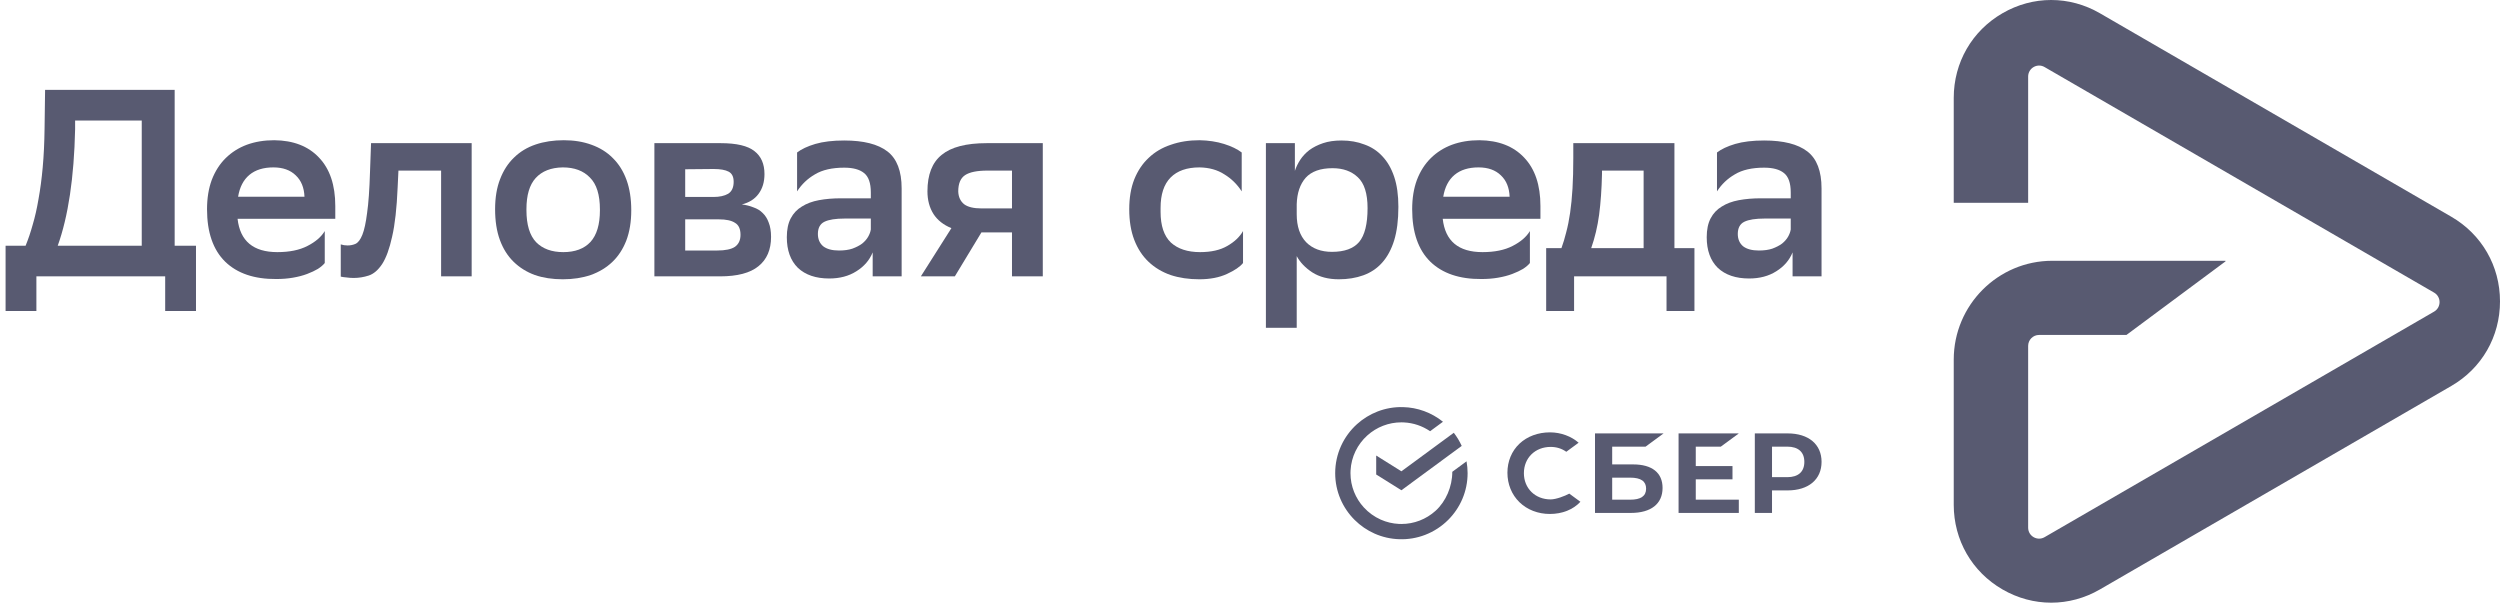 <?xml version="1.0" encoding="UTF-8"?> <svg xmlns="http://www.w3.org/2000/svg" width="224" height="54" viewBox="0 0 224 54" fill="none"> <path d="M219.63 19.415L188.151 1.187C185.417 -0.396 182.153 -0.396 179.421 1.187C176.687 2.769 175.055 5.603 175.055 8.771V18.17H181.722V6.859C181.722 6.104 182.539 5.627 183.194 6.008L218.094 26.217C218.748 26.595 218.748 27.541 218.094 27.922L183.194 48.13C182.539 48.508 181.722 48.035 181.722 47.28V30.994C181.722 30.45 182.159 30.011 182.702 30.011H190.53L199.405 23.42V23.366H183.883C179.014 23.366 175.055 27.336 175.055 32.219V45.228C175.055 48.392 176.687 51.23 179.421 52.812C180.789 53.605 182.288 54 183.788 54C185.288 54 186.787 53.605 188.155 52.812L219.634 34.584C222.369 33.002 224 30.168 224 27C224 23.832 222.365 20.997 219.63 19.415Z" fill="#585A71"></path> <path d="M123.437 36.867C124.16 36.589 124.929 36.456 125.701 36.477C127.005 36.504 128.266 36.964 129.29 37.789L128.137 38.637C127.44 38.161 126.629 37.889 125.793 37.849C125.765 37.847 125.736 37.846 125.708 37.845C125.66 37.844 125.612 37.843 125.564 37.843C124.434 37.841 123.346 38.262 122.506 39.021C121.636 39.807 121.071 40.922 121.009 42.168C121.005 42.244 121.003 42.319 121.003 42.396C121.003 43.576 121.456 44.653 122.196 45.462C122.625 45.93 123.143 46.303 123.719 46.559C124.232 46.786 124.78 46.916 125.337 46.943C125.409 46.947 125.481 46.948 125.554 46.948L125.565 46.948C126.695 46.951 127.783 46.529 128.624 45.77C129.547 44.936 130.125 43.61 130.125 42.274C130.125 42.243 130.126 42.334 130.125 42.303L130.125 42.274L131.402 41.335C131.464 41.679 131.497 42.033 131.497 42.396C131.497 44.03 130.832 45.51 129.759 46.581C129.169 47.169 128.466 47.627 127.693 47.924C126.952 48.209 126.163 48.341 125.372 48.313C124.612 48.29 123.862 48.12 123.164 47.811C122.497 47.515 121.889 47.098 121.371 46.581C120.297 45.51 119.633 44.03 119.633 42.396C119.633 40.654 120.386 39.088 121.585 38.005C122.128 37.515 122.756 37.129 123.437 36.867Z" fill="#585A71"></path> <path d="M154.186 40.019L155.798 38.833H150.4V45.958H155.798V44.772H151.941V42.948H155.231V41.762H151.941V40.02L154.186 40.019Z" fill="#585A71"></path> <path fill-rule="evenodd" clip-rule="evenodd" d="M146.327 41.611H144.452V40.019H147.445L149.057 38.833H142.912V45.958H146.128C147.932 45.958 148.966 45.142 148.966 43.72C148.967 42.36 148.029 41.611 146.327 41.611ZM146.058 44.772H144.452V42.797H146.058C147.036 42.797 147.491 43.127 147.491 43.784C147.492 44.455 147.01 44.772 146.058 44.772Z" fill="#585A71"></path> <path fill-rule="evenodd" clip-rule="evenodd" d="M160.171 38.833H157.232V45.958H158.773V43.94H160.171C162.047 43.94 163.212 42.956 163.212 41.383C163.212 39.81 162.047 38.833 160.171 38.833ZM160.138 42.754H158.773V40.019H160.138C161.126 40.019 161.669 40.505 161.669 41.386C161.669 42.268 161.125 42.754 160.138 42.754Z" fill="#585A71"></path> <path d="M140.608 44.228C140.214 44.446 139.413 44.747 138.938 44.747C137.549 44.747 136.541 43.758 136.541 42.395C136.541 41.032 137.549 40.043 138.938 40.043C139.463 40.043 139.934 40.19 140.339 40.48L141.444 39.667C140.799 39.102 139.864 38.739 138.878 38.739C137.809 38.739 136.839 39.099 136.146 39.752C135.449 40.409 135.065 41.333 135.065 42.355C135.065 43.382 135.448 44.32 136.142 44.997C136.839 45.676 137.807 46.051 138.868 46.051C139.979 46.051 140.948 45.664 141.605 44.961L140.608 44.228Z" fill="#585A71"></path> <path d="M130.259 38.776C130.539 39.137 130.778 39.532 130.969 39.953L125.565 43.928L123.307 42.515V40.816L125.565 42.229L130.259 38.776Z" fill="#585A71"></path> <path d="M2.293 22.017C2.529 21.444 2.742 20.815 2.931 20.131C3.135 19.447 3.308 18.683 3.45 17.839C3.607 16.98 3.733 16.033 3.827 14.999C3.922 13.949 3.977 12.787 3.993 11.514L4.04 8.053H15.65V22.017H17.561V27.865H14.8V24.762H3.261V27.865H0.5V22.017H2.293ZM6.73 11.585C6.635 15.914 6.116 19.391 5.172 22.017H12.7V10.798H6.73V11.585Z" fill="#585A71"></path> <path d="M29.098 23.568C28.956 23.743 28.752 23.918 28.484 24.093C28.217 24.252 27.895 24.404 27.517 24.547C27.139 24.69 26.715 24.801 26.243 24.881C25.786 24.961 25.291 25 24.756 25C22.789 25.016 21.263 24.499 20.178 23.449C19.092 22.383 18.55 20.815 18.55 18.746C18.55 17.76 18.691 16.885 18.974 16.121C19.273 15.341 19.69 14.689 20.225 14.163C20.76 13.638 21.389 13.241 22.113 12.97C22.852 12.699 23.67 12.564 24.567 12.564C26.282 12.58 27.619 13.097 28.579 14.116C29.554 15.134 30.042 16.582 30.042 18.46V19.606H21.287C21.507 21.595 22.695 22.59 24.85 22.59C25.936 22.59 26.833 22.407 27.541 22.041C28.264 21.674 28.783 21.229 29.098 20.704V23.568ZM24.496 14.999C23.6 14.999 22.884 15.222 22.349 15.667C21.814 16.113 21.476 16.765 21.334 17.625H27.281C27.25 16.813 26.99 16.176 26.502 15.715C26.015 15.238 25.346 14.999 24.496 14.999Z" fill="#585A71"></path> <path d="M39.523 15.285H35.7L35.629 16.789C35.551 18.651 35.386 20.123 35.134 21.205C34.898 22.287 34.599 23.107 34.237 23.664C33.875 24.205 33.474 24.547 33.034 24.69C32.593 24.833 32.145 24.905 31.689 24.905C31.468 24.905 31.248 24.889 31.028 24.857C30.823 24.841 30.658 24.817 30.532 24.785V21.897C30.721 21.961 30.926 21.993 31.146 21.993C31.398 21.993 31.634 21.945 31.854 21.849C32.09 21.738 32.294 21.468 32.467 21.038C32.64 20.608 32.782 19.956 32.892 19.081C33.018 18.205 33.105 16.988 33.152 15.428L33.246 12.827H42.261V24.762H39.523V15.285Z" fill="#585A71"></path> <path d="M50.425 25.024C49.497 25.024 48.664 24.897 47.924 24.642C47.185 24.372 46.548 23.974 46.013 23.449C45.478 22.924 45.069 22.271 44.786 21.491C44.502 20.712 44.361 19.797 44.361 18.746C44.361 17.712 44.51 16.813 44.809 16.049C45.108 15.269 45.525 14.625 46.06 14.116C46.595 13.591 47.24 13.201 47.995 12.946C48.75 12.691 49.592 12.564 50.52 12.564C51.432 12.564 52.258 12.699 52.998 12.97C53.753 13.241 54.39 13.638 54.909 14.163C55.444 14.689 55.853 15.341 56.136 16.121C56.419 16.901 56.561 17.808 56.561 18.842C56.561 19.876 56.411 20.783 56.113 21.563C55.814 22.327 55.397 22.963 54.862 23.473C54.327 23.982 53.682 24.372 52.927 24.642C52.172 24.897 51.338 25.024 50.425 25.024ZM47.169 18.818C47.169 20.139 47.46 21.102 48.042 21.706C48.624 22.295 49.434 22.59 50.473 22.59C51.527 22.59 52.337 22.287 52.903 21.682C53.47 21.062 53.753 20.115 53.753 18.842V18.77C53.753 17.45 53.454 16.495 52.856 15.906C52.274 15.301 51.464 14.999 50.425 14.999C49.371 15.015 48.561 15.333 47.995 15.954C47.444 16.558 47.169 17.489 47.169 18.746V18.818Z" fill="#585A71"></path> <path d="M58.633 12.827H64.58C65.996 12.827 67.003 13.065 67.601 13.543C68.198 14.004 68.497 14.689 68.497 15.596C68.497 16.312 68.316 16.909 67.955 17.386C67.609 17.847 67.113 18.158 66.468 18.317C66.846 18.364 67.192 18.452 67.506 18.579C67.837 18.691 68.112 18.858 68.332 19.081C68.568 19.303 68.749 19.59 68.875 19.94C69.016 20.29 69.087 20.72 69.087 21.229C69.087 22.375 68.71 23.25 67.955 23.855C67.215 24.459 66.067 24.762 64.509 24.762H58.633V12.827ZM64.25 22.446C64.989 22.446 65.524 22.335 65.854 22.112C66.185 21.873 66.35 21.515 66.35 21.038C66.35 20.513 66.185 20.155 65.854 19.964C65.54 19.757 65.06 19.654 64.415 19.654H61.394V22.446H64.25ZM63.919 17.648C64.47 17.648 64.91 17.553 65.241 17.362C65.571 17.155 65.736 16.797 65.736 16.288C65.736 15.842 65.587 15.54 65.288 15.381C64.989 15.222 64.541 15.142 63.943 15.142L61.394 15.166V17.648H63.919Z" fill="#585A71"></path> <path d="M71.419 13.662C71.812 13.36 72.355 13.105 73.047 12.898C73.755 12.691 74.62 12.588 75.643 12.588C77.373 12.588 78.663 12.914 79.513 13.567C80.362 14.219 80.787 15.325 80.787 16.885V24.762H78.192V22.613C77.908 23.314 77.421 23.878 76.728 24.308C76.052 24.738 75.242 24.953 74.298 24.953C73.102 24.953 72.166 24.634 71.49 23.998C70.829 23.345 70.499 22.43 70.499 21.253C70.499 20.569 70.617 20.004 70.853 19.558C71.088 19.112 71.419 18.762 71.844 18.508C72.268 18.237 72.78 18.046 73.377 17.935C73.975 17.823 74.636 17.768 75.36 17.768H78.026V17.243C78.026 16.399 77.822 15.818 77.413 15.5C77.019 15.182 76.43 15.023 75.643 15.023C74.557 15.023 73.684 15.222 73.023 15.62C72.363 16.001 71.828 16.511 71.419 17.147V13.662ZM75.171 22.446C75.643 22.446 76.044 22.391 76.374 22.279C76.721 22.152 77.012 22.001 77.248 21.826C77.484 21.635 77.665 21.428 77.79 21.205C77.916 20.982 77.995 20.767 78.026 20.561V19.582H75.69C74.872 19.582 74.266 19.677 73.873 19.868C73.48 20.059 73.283 20.425 73.283 20.966C73.283 21.428 73.44 21.794 73.755 22.064C74.085 22.319 74.557 22.446 75.171 22.446Z" fill="#585A71"></path> <path d="M90.674 20.823H87.936L85.553 24.762H82.509L85.246 20.441C84.538 20.155 84.003 19.733 83.641 19.176C83.279 18.603 83.099 17.927 83.099 17.147C83.099 15.651 83.523 14.561 84.373 13.877C85.222 13.177 86.567 12.827 88.408 12.827H93.434V24.762H90.674V20.823ZM88.479 15.285C87.551 15.285 86.882 15.421 86.473 15.691C86.064 15.962 85.859 16.447 85.859 17.147C85.875 17.64 86.048 18.022 86.379 18.293C86.709 18.547 87.236 18.675 87.96 18.675H90.674V15.285H88.479Z" fill="#585A71"></path> <path d="M111.375 23.568C111.107 23.902 110.627 24.229 109.935 24.547C109.243 24.865 108.417 25.024 107.457 25.024C106.513 25.024 105.656 24.897 104.885 24.642C104.114 24.372 103.454 23.974 102.903 23.449C102.352 22.924 101.928 22.271 101.629 21.491C101.33 20.712 101.18 19.797 101.18 18.746C101.18 17.728 101.33 16.837 101.629 16.073C101.943 15.293 102.376 14.649 102.927 14.139C103.477 13.614 104.138 13.225 104.909 12.97C105.68 12.699 106.537 12.564 107.481 12.564C108.283 12.58 109.015 12.691 109.676 12.898C110.336 13.105 110.863 13.36 111.257 13.662V17.147C110.848 16.511 110.328 16.001 109.699 15.62C109.086 15.222 108.346 15.015 107.481 14.999C106.348 14.999 105.483 15.301 104.885 15.906C104.287 16.511 103.988 17.418 103.988 18.627V18.985C103.988 20.226 104.295 21.141 104.909 21.73C105.538 22.303 106.411 22.59 107.528 22.59C108.519 22.59 109.329 22.407 109.959 22.041C110.604 21.674 111.076 21.229 111.375 20.704V23.568Z" fill="#585A71"></path> <path d="M113.425 12.827H116.021V15.309C116.131 14.975 116.288 14.649 116.493 14.331C116.713 13.996 116.988 13.702 117.319 13.447C117.665 13.193 118.074 12.986 118.546 12.827C119.018 12.668 119.568 12.588 120.198 12.588C120.953 12.588 121.637 12.707 122.251 12.946C122.88 13.169 123.415 13.519 123.855 13.996C124.311 14.474 124.665 15.086 124.917 15.834C125.169 16.582 125.295 17.481 125.295 18.532C125.295 19.709 125.169 20.712 124.917 21.539C124.665 22.351 124.304 23.019 123.832 23.544C123.375 24.053 122.817 24.427 122.156 24.666C121.495 24.905 120.764 25.024 119.962 25.024C119.018 25.024 118.223 24.817 117.578 24.404C116.949 23.99 116.485 23.505 116.186 22.948V29.369H113.425V12.827ZM116.186 19.2C116.186 20.282 116.469 21.117 117.035 21.706C117.602 22.279 118.373 22.566 119.348 22.566C120.465 22.566 121.275 22.271 121.779 21.682C122.282 21.078 122.534 20.067 122.534 18.651C122.534 17.346 122.243 16.423 121.661 15.882C121.094 15.341 120.339 15.07 119.395 15.07C118.31 15.07 117.507 15.357 116.988 15.93C116.485 16.503 116.217 17.29 116.186 18.293V19.2Z" fill="#585A71"></path> <path d="M137.079 23.568C136.937 23.743 136.733 23.918 136.465 24.093C136.198 24.252 135.875 24.404 135.498 24.547C135.12 24.69 134.696 24.801 134.224 24.881C133.767 24.961 133.272 25 132.737 25C130.77 25.016 129.244 24.499 128.159 23.449C127.073 22.383 126.531 20.815 126.531 18.746C126.531 17.76 126.672 16.885 126.955 16.121C127.254 15.341 127.671 14.689 128.206 14.163C128.741 13.638 129.37 13.241 130.094 12.97C130.833 12.699 131.651 12.564 132.548 12.564C134.263 12.58 135.6 13.097 136.56 14.116C137.535 15.134 138.023 16.582 138.023 18.46V19.606H129.268C129.488 21.595 130.676 22.59 132.831 22.59C133.917 22.59 134.813 22.407 135.521 22.041C136.245 21.674 136.764 21.229 137.079 20.704V23.568ZM132.477 14.999C131.581 14.999 130.865 15.222 130.33 15.667C129.795 16.113 129.457 16.765 129.315 17.625H135.262C135.23 16.813 134.971 16.176 134.483 15.715C133.995 15.238 133.327 14.999 132.477 14.999Z" fill="#585A71"></path> <path d="M139.906 22.231C140.063 21.802 140.204 21.332 140.33 20.823C140.472 20.298 140.59 19.709 140.684 19.057C140.779 18.404 140.849 17.68 140.897 16.885C140.944 16.073 140.967 15.174 140.967 14.187V12.827H150.029V22.231H151.822V27.865H149.321V24.762H141.038V27.865H138.537V22.231H139.906ZM143.54 15.572C143.508 16.956 143.422 18.181 143.28 19.248C143.138 20.298 142.902 21.293 142.572 22.231H147.268V15.285H143.54V15.572Z" fill="#585A71"></path> <path d="M153.842 13.662C154.235 13.36 154.778 13.105 155.47 12.898C156.178 12.691 157.044 12.588 158.066 12.588C159.797 12.588 161.087 12.914 161.936 13.567C162.786 14.219 163.21 15.325 163.21 16.885V24.762H160.615V22.613C160.332 23.314 159.844 23.878 159.152 24.308C158.475 24.738 157.665 24.953 156.721 24.953C155.525 24.953 154.589 24.634 153.913 23.998C153.252 23.345 152.922 22.43 152.922 21.253C152.922 20.569 153.04 20.004 153.276 19.558C153.512 19.112 153.842 18.762 154.267 18.508C154.692 18.237 155.203 18.046 155.801 17.935C156.399 17.823 157.059 17.768 157.783 17.768H160.45V17.243C160.45 16.399 160.245 15.818 159.836 15.5C159.443 15.182 158.853 15.023 158.066 15.023C156.981 15.023 156.108 15.222 155.447 15.62C154.786 16.001 154.251 16.511 153.842 17.147V13.662ZM157.594 22.446C158.066 22.446 158.467 22.391 158.798 22.279C159.144 22.152 159.435 22.001 159.671 21.826C159.907 21.635 160.088 21.428 160.214 21.205C160.339 20.982 160.418 20.767 160.45 20.561V19.582H158.113C157.295 19.582 156.69 19.677 156.296 19.868C155.903 20.059 155.706 20.425 155.706 20.966C155.706 21.428 155.864 21.794 156.178 22.064C156.509 22.319 156.981 22.446 157.594 22.446Z" fill="#585A71"></path> </svg> 